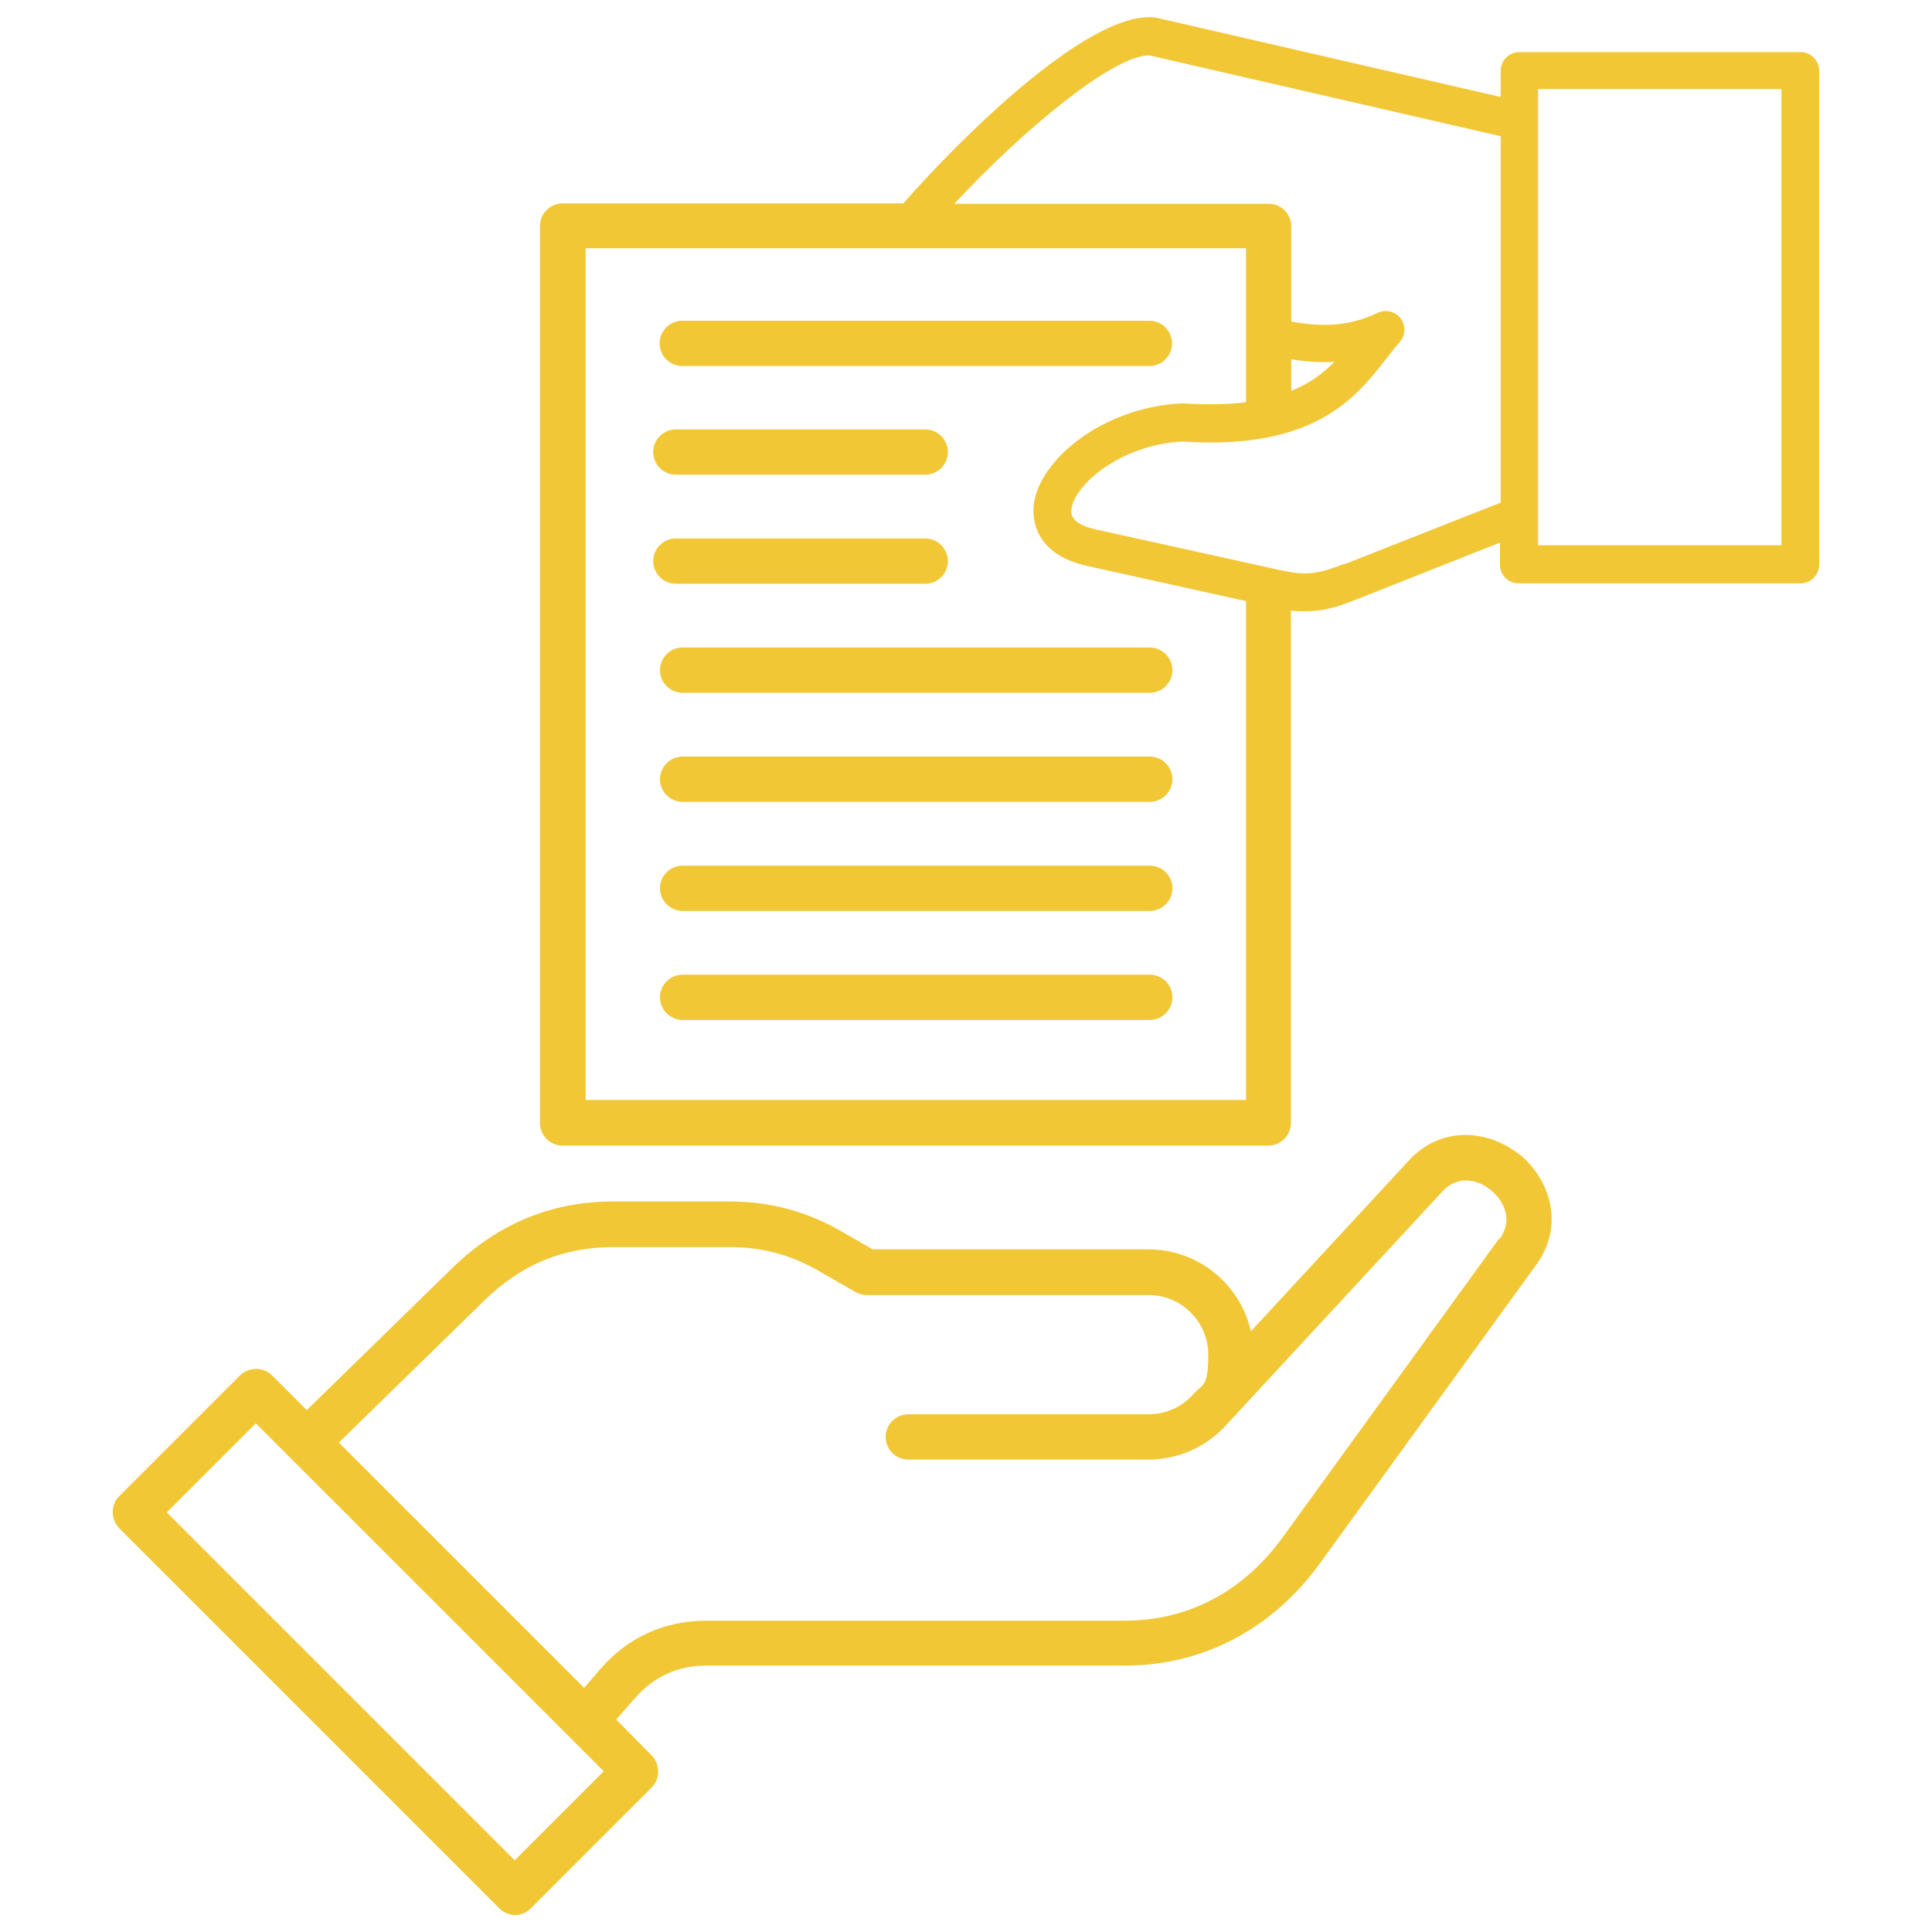 <svg xmlns="http://www.w3.org/2000/svg" id="Layer_1" viewBox="0 0 512 512"><defs><style>      .st0 {        fill: #f2c736;      }    </style></defs><path class="st0" d="M402.7,306c-7.9-6.4-20.4-8-29.2,1.4l-42,45.4c-2.8-12.4-13.9-21.7-27.1-21.7h-73.1l-8-4.6c-9.5-5.5-19.1-8.1-30.1-8.1h-30.7c-16.3,0-30.6,5.9-42.6,17.6l-38.6,37.7-9.2-9.2c-2.3-2.3-6.1-2.3-8.5,0l-32,32c-2.3,2.3-2.3,6.1,0,8.5l100.7,100.7c1.2,1.2,2.7,1.8,4.2,1.8s3.1-.6,4.2-1.8l32-32c2.3-2.3,2.3-6.1,0-8.5l-9.4-9.5,5-5.7c5-5.7,11.3-8.6,18.9-8.6h110.9c20.6,0,39-9.6,51.7-27.1l57.3-79.1c7.7-10.6,3.6-22.7-4.4-29.3h0ZM136.4,493l-92.2-92.2,23.6-23.6,92.2,92.2-23.6,23.6ZM397.3,328.2l-57.3,79.1c-10.5,14.5-25.1,22.2-42,22.2h-110.9c-11,0-20.7,4.4-27.9,12.7l-4.4,5.1-65-65,38.5-37.6c9.8-9.6,21-14.2,34.2-14.2h30.7c8.9,0,16.4,2,24.1,6.5l9.4,5.4c.9.5,1.9.8,3,.8h74.7c8.7,0,15.8,7.1,15.8,15.8s-1.4,7.6-4,10.5c-3,3.4-7.3,5.3-11.8,5.3h-63.7c-3.3,0-6,2.7-6,6s2.7,6,6,6h63.7c7.8,0,15.3-3.3,20.6-9.2,0,0,0,0,0,0l57.3-61.9c4.2-4.5,9.5-3,12.8-.3,3.4,2.8,6,7.8,2.3,13h0ZM477.2,13.8h-74.5c-2.8,0-5,2.2-5,5s0,4.6,0,6.9l-91.2-21c-.2,0-.4,0-.7-.1-17.9-1.6-52.5,33.4-66.4,49.3h-90.3c-3.3,0-6,2.7-6,6v237.7c0,3.3,2.7,6,6,6h187c3.3,0,6-2.7,6-6v-135.8c1.3.2,2.5.2,3.8.2,4.2,0,8.1-.9,13.7-3.2l37.9-15c0,1.9,0,3.8,0,5.8,0,2.8,2.2,5,5,5h74.6c2.8,0,5-2.2,5-5V18.8c0-2.8-2.2-5-5-5h0ZM155.2,291.5V65.8h175v40.8c-4.7.6-10.1.7-16.6.3-.2,0-.4,0-.6,0-21.1,1.1-38.1,15.3-39.1,27.4-.2,2.9,0,12.6,14.3,15.7l42,9.3v132.2h-175ZM342.2,95.2c3.5.6,7.3.9,11.4.7-2.9,3-6.5,5.7-11.4,7.7v-8.4ZM356,149.5c-7.9,3.1-10.5,3-18.5,1.2l-47.1-10.4c-4.5-1-6.7-2.7-6.5-5.1.6-6.7,13.1-17.3,29.3-18.2,35.2,2.4,46.2-11.7,54.3-22.1,1.2-1.5,2.3-3,3.4-4.2,1.6-1.8,1.7-4.4.3-6.3-1.4-1.9-4-2.5-6.1-1.5-6.9,3.3-13.9,4-22.9,2.3v-25.2c0-3.3-2.7-6-6-6h-83.3c18.6-20,42.2-39.3,51.5-39.3s.2,0,.3,0l93,21.4c0,16.1,0,32.2,0,48.2,0,16.3,0,32.6,0,48.9l-41.6,16.4h0ZM472.2,144.5h-64.6c0-20.1,0-40.3,0-60.4,0-17.3,0-34.7,0-52.1h0c0-2.9,0-5.6,0-8.4h64.5v120.8ZM174.8,91c0-3.3,2.7-6,6-6h123.8c3.3,0,6,2.7,6,6s-2.7,6-6,6h-123.8c-3.3,0-6-2.7-6-6ZM173.1,119.8c0-3.3,2.7-6,6-6h66.1c3.3,0,6,2.7,6,6s-2.7,6-6,6h-66.1c-3.3,0-6-2.7-6-6ZM173.1,148.7c0-3.3,2.7-6,6-6h66.1c3.3,0,6,2.7,6,6s-2.7,6-6,6h-66.1c-3.3,0-6-2.7-6-6ZM310.7,177.6c0,3.3-2.7,6-6,6h-123.8c-3.3,0-6-2.7-6-6s2.7-6,6-6h123.8c3.3,0,6,2.7,6,6ZM310.7,206.5c0,3.3-2.7,6-6,6h-123.8c-3.3,0-6-2.7-6-6s2.7-6,6-6h123.8c3.3,0,6,2.7,6,6ZM310.7,235.4c0,3.3-2.7,6-6,6h-123.8c-3.3,0-6-2.7-6-6s2.7-6,6-6h123.8c3.3,0,6,2.7,6,6ZM310.7,264.3c0,3.3-2.7,6-6,6h-123.8c-3.3,0-6-2.7-6-6s2.7-6,6-6h123.8c3.3,0,6,2.7,6,6Z"></path></svg>